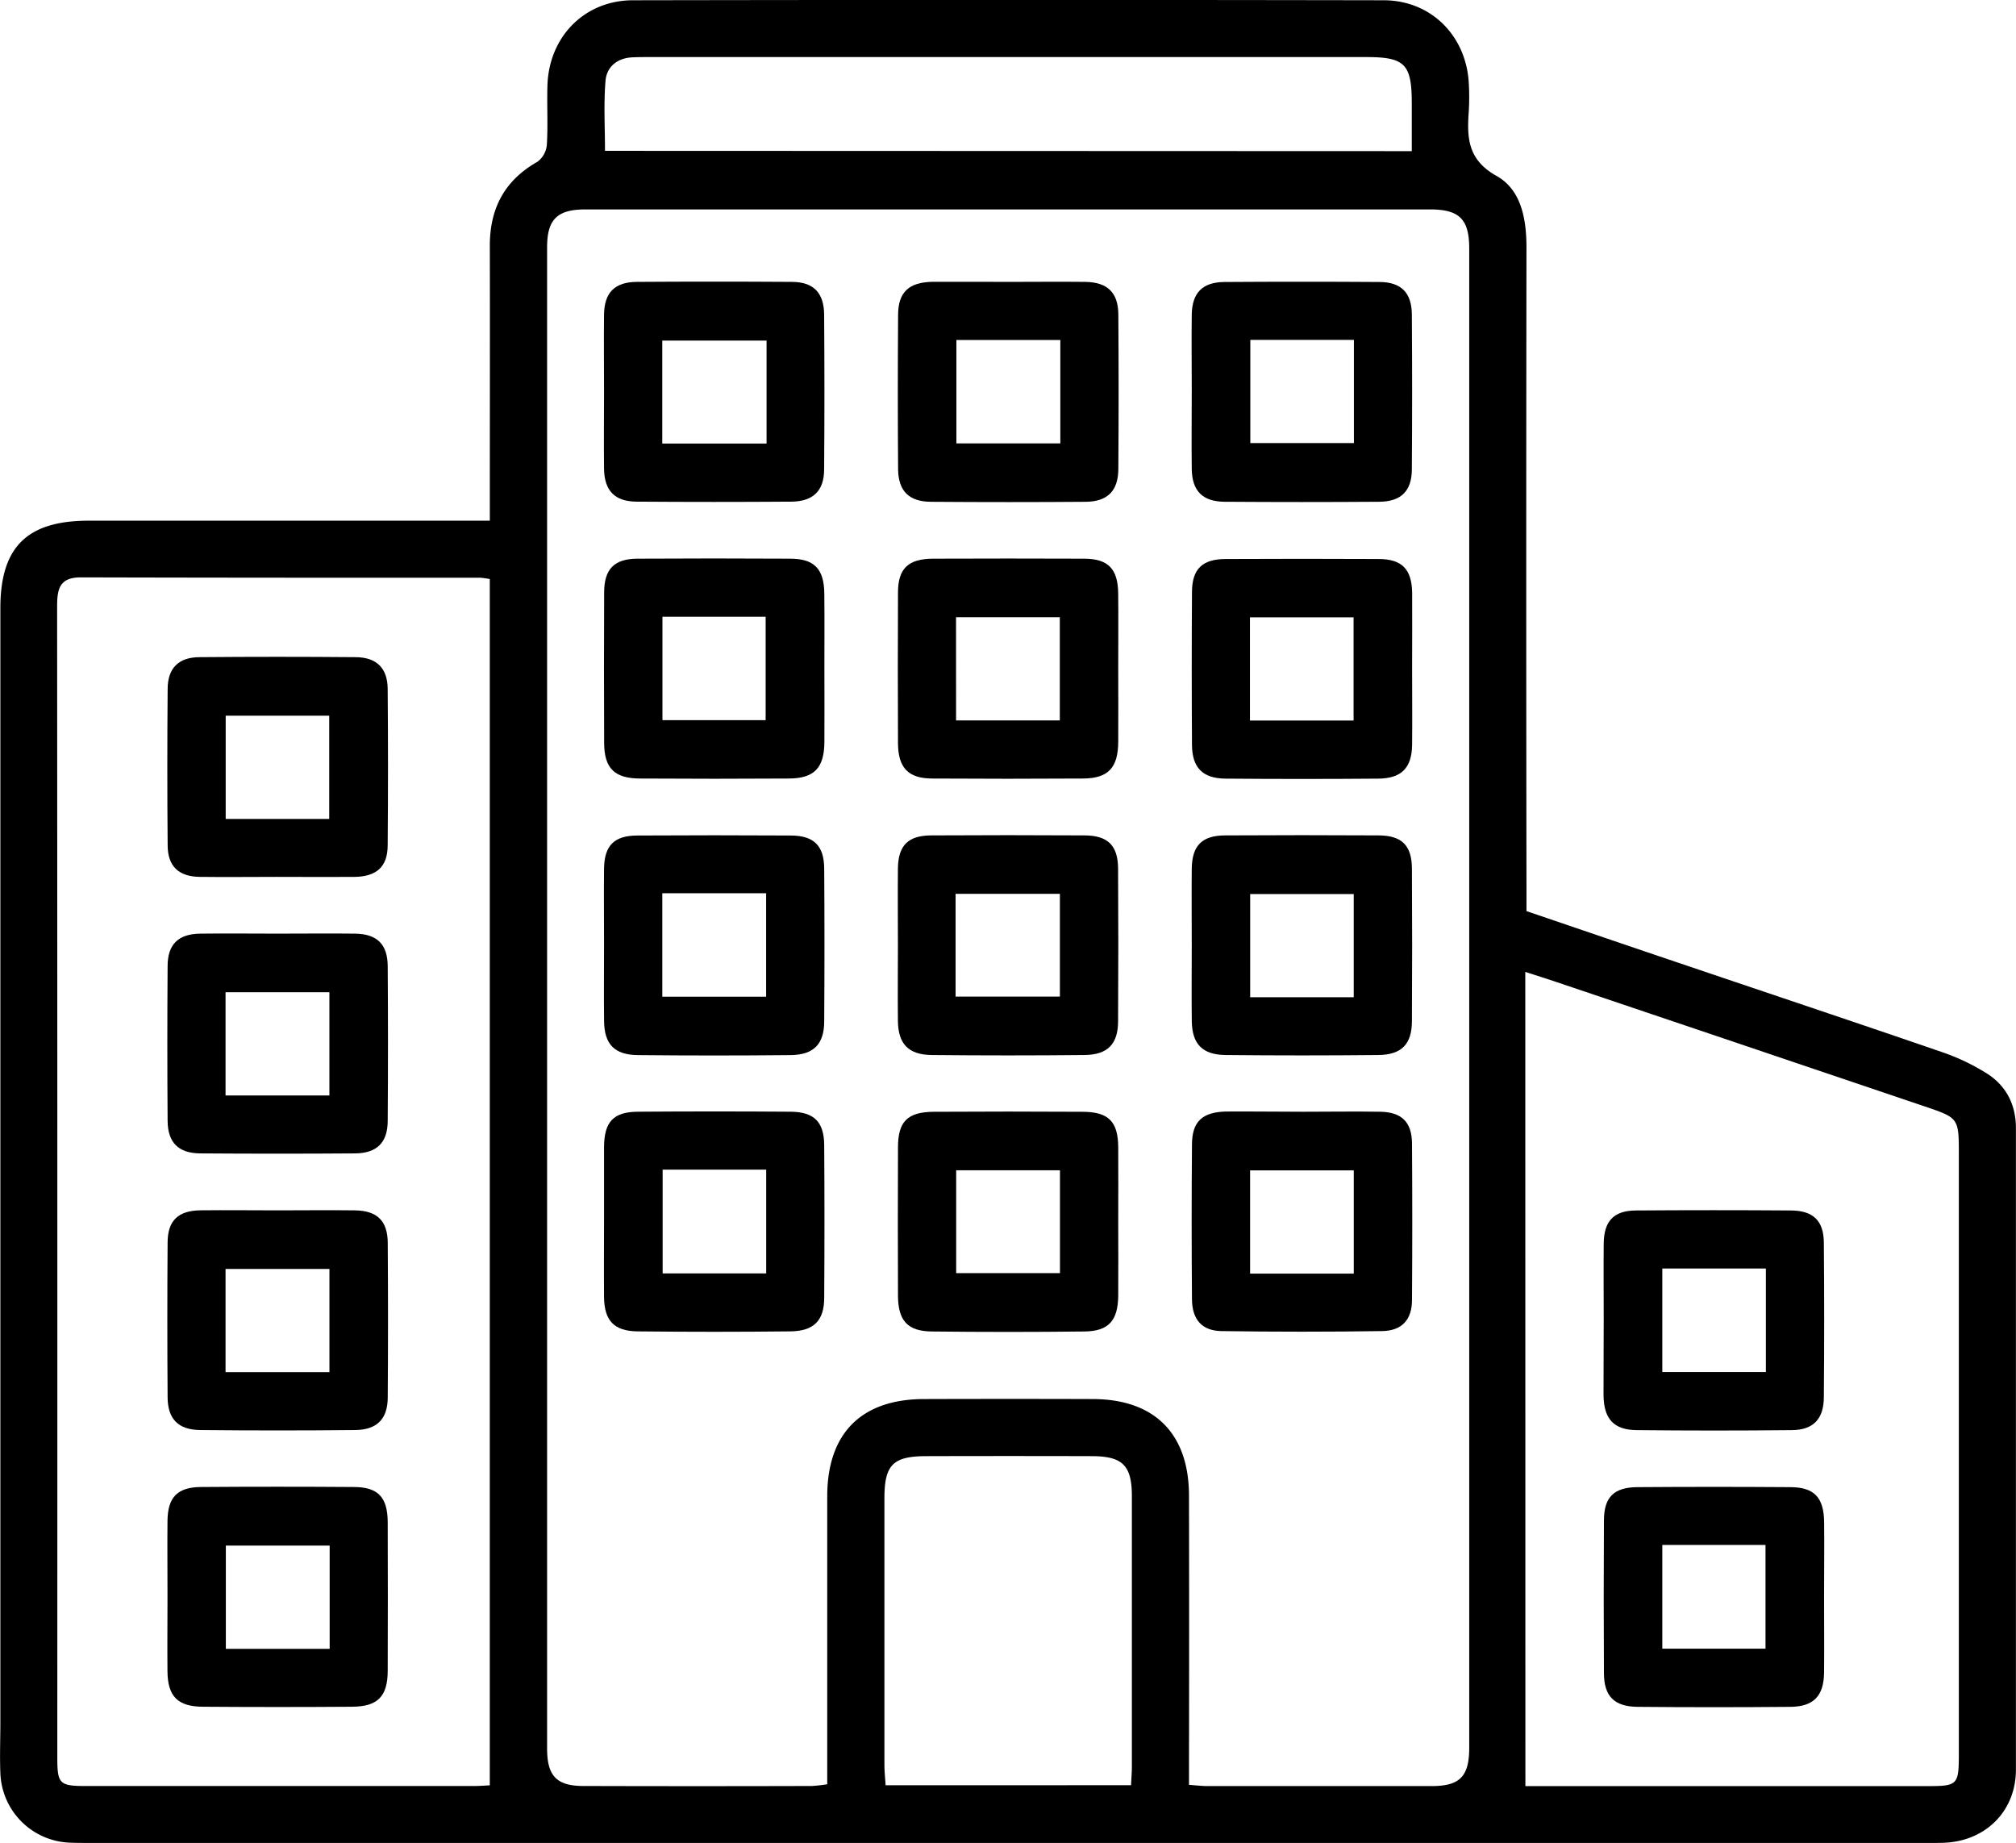<?xml version="1.0" encoding="UTF-8"?>
<svg xmlns="http://www.w3.org/2000/svg" viewBox="0 0 547.02 500">
  <g id="Layer_2" data-name="Layer 2">
    <g id="Layer_1-2" data-name="Layer 1">
      <path d="M132.91,141.2v-6.58c0-22.65.05-45.31,0-68,0-10.09,4-17.68,12.91-22.73a6.42,6.42,0,0,0,2.56-4.61c.33-5.33,0-10.68.16-16,.36-13.25,10-23.18,23.19-23.21q101.83-.18,203.67,0c13,0,22.56,9.79,23.15,22.7a63.7,63.7,0,0,1,0,7.18c-.51,7.2-.47,13.31,7.53,17.78,6.72,3.76,8.12,11.72,8.11,19.5q-.12,86.48,0,172.94v7c14.71,5,29.29,10,43.88,14.91,23,7.79,46.07,15.49,69.05,23.4A58.31,58.31,0,0,1,539,291.14c5.34,3.34,8,8.53,8,14.9q0,87,0,174c0,11.32-8.25,19.43-19.49,19.87-1.65.07-3.32.05-5,.05H24.36c-1.84,0-3.69,0-5.53-.08A19.58,19.58,0,0,1,.1,481c-.19-4.59,0-9.21,0-13.81V165c0-16.6,7.22-23.74,24-23.75H132.91Zm189.71,343c2.1.15,3.54.33,5,.33q30.43,0,60.89,0c7.61,0,10.15-2.63,10.15-10.39q0-203.35,0-406.71c0-7.94-2.64-10.62-10.64-10.62q-114.58,0-229.17,0c-7.68,0-10.4,2.74-10.4,10.28q0,203.63,0,407.26c0,7.43,2.58,10.14,9.82,10.16q31,.09,62,0a41.42,41.42,0,0,0,4.19-.47v-6.22q0-35.91,0-71.84c0-17.13,9.22-26.39,26.22-26.44q23-.07,45.94,0c16.66.07,25.95,9.39,26,26.12q.07,36.19,0,72.39Zm-189.72.15V157.09a24.46,24.46,0,0,0-2.52-.36c-36.16,0-72.32,0-108.47-.1-5.81,0-6.41,3.24-6.41,7.88q.09,156.06.05,312.13c0,7.34.53,7.88,7.91,7.88q52.58,0,105.15,0C130.24,484.51,131.86,484.37,132.9,484.33Zm281,.19H522.94c8.29,0,8.57-.29,8.57-8.88V313.3c0-10,0-10-9.3-13.16q-49.94-16.89-99.88-33.73c-2.54-.86-5.1-1.66-8.46-2.75Zm-107-.24c.09-2,.22-3.5.22-4.95q0-36.74,0-73.45c0-8.36-2.51-10.85-10.87-10.87q-22.41-.06-44.81,0c-9.13,0-11.45,2.32-11.46,11.41q0,36.16,0,72.34c0,1.77.2,3.54.32,5.53ZM383.07,41V28.09c0-10.73-1.84-12.61-12.41-12.61H176.51c-1.66,0-3.32,0-5,.08-4.07.21-6.9,2.6-7.21,6.36-.52,6.32-.14,12.71-.14,19Z"></path>
      <path d="M274,76.47c6.82,0,13.64-.08,20.45,0,6,.08,8.92,2.85,9,8.73q.15,21,0,41.93c0,6-2.88,8.91-8.76,9q-21,.16-42,0c-6,0-8.91-2.88-9-8.75q-.15-21,0-41.93c0-6.18,2.92-8.88,9.31-9C260,76.41,267,76.47,274,76.47Zm13.71,15.77h-28.2v28.05h28.2Z"></path>
      <path d="M163.9,256.07c0-6.8-.07-13.61,0-20.41.09-6.32,2.75-9,9.13-9q20.72-.12,41.44,0c6.37,0,9.13,2.74,9.17,9q.14,20.68,0,41.37c0,6.24-2.85,9.14-9.15,9.2q-20.72.21-41.44,0c-6.33-.07-9.06-2.94-9.14-9.2C163.83,270.05,163.9,263.06,163.9,256.07Zm15.81-13.75v28.07h28.17V242.32Z"></path>
      <path d="M243.64,256.63c0-7-.07-14,0-21,.08-6.31,2.77-9,9.13-9q20.72-.12,41.44,0c6.39,0,9.13,2.72,9.17,9q.12,20.69,0,41.37c0,6.25-2.83,9.15-9.14,9.21q-20.72.21-41.43,0c-6.32-.07-9.08-3-9.17-9.19C243.56,270.24,243.64,263.44,243.64,256.63Zm15.65,13.73h28.3V242.49h-28.3Z"></path>
      <path d="M323.37,256.63c0-7-.07-14,0-21,.09-6.29,2.81-9,9.15-9q20.71-.12,41.44,0c6.41,0,9.11,2.7,9.15,9q.12,20.67,0,41.36c0,6.27-2.81,9.16-9.12,9.22q-20.72.21-41.44,0c-6.32-.07-9.08-3-9.17-9.19C323.29,270.24,323.37,263.44,323.37,256.63Zm43.95,13.91v-28h-28.1v28Z"></path>
      <path d="M353.65,301.6c7,0,14-.12,21,0,5.73.14,8.43,2.85,8.48,8.57q.15,21.24,0,42.47c0,5.38-2.74,8.38-8.11,8.46q-21.83.33-43.64,0c-5.29-.09-7.91-3.19-7.95-8.64q-.17-21,0-41.92c0-6.25,2.78-8.86,9.25-9C339.65,301.5,346.65,301.59,353.65,301.6Zm13.68,43.91v-28H339.2v28Z"></path>
      <path d="M303.42,331.62c0,6.61.05,13.23,0,19.85-.06,6.78-2.59,9.66-9.16,9.74q-20.7.24-41.43,0c-6.58-.07-9.14-2.94-9.17-9.71q-.08-20.13,0-40.26c0-7,2.6-9.59,9.7-9.63q20.16-.12,40.33,0c7.1,0,9.67,2.63,9.73,9.6C303.47,318,303.42,324.81,303.42,331.62Zm-15.81-14.15H259.45v27.91h28.16Z"></path>
      <path d="M163.9,331c0-6.62,0-13.24,0-19.86.06-6.82,2.53-9.5,9.19-9.55q20.71-.15,41.44,0c6.38.05,9.07,2.77,9.11,9.1q.14,20.68,0,41.36c0,6.22-2.84,9.07-9.21,9.13q-20.73.23-41.44,0c-6.37-.07-9-2.91-9.09-9.23C163.84,345,163.9,338,163.9,331Zm44-13.7h-28.1v28.16h28.1Z"></path>
      <path d="M163.9,106.25c0-7-.08-14,0-21,.1-5.91,2.93-8.74,8.9-8.78q21-.14,42,0c5.91,0,8.78,2.93,8.82,8.89q.16,21,0,41.93c0,5.89-3,8.76-8.93,8.8q-21,.15-42,0c-5.91-.05-8.7-3-8.79-8.91C163.82,120.22,163.9,113.23,163.9,106.25ZM208,92.39H179.7v27.94H208Z"></path>
      <path d="M323.37,105.75c0-6.8-.09-13.61,0-20.41.1-5.93,2.93-8.8,8.87-8.84q21-.14,42,0c5.94,0,8.81,2.9,8.85,8.83q.15,21,0,41.93c0,5.93-2.91,8.82-8.84,8.86q-21,.15-42,0c-5.94-.05-8.78-2.93-8.88-8.85C323.28,120.1,323.37,112.93,323.37,105.75ZM339.26,92.2v28h28.11v-28Z"></path>
      <path d="M223.69,180.91c0,6.81.05,13.61,0,20.42-.06,7-2.75,9.83-9.6,9.87q-20.18.13-40.34,0c-7,0-9.79-2.75-9.82-9.63q-.09-20.42,0-40.82c0-6.38,2.74-9.15,9-9.19q20.72-.12,41.44,0c6.59,0,9.23,2.77,9.3,9.49S223.69,174.29,223.69,180.91Zm-43.94-13.6v28.05h28V167.31Z"></path>
      <path d="M303.42,181.44c0,6.62.05,13.24,0,19.86-.05,7-2.73,9.86-9.56,9.9q-20.44.13-40.89,0c-6.54,0-9.28-2.93-9.31-9.59q-.09-20.4,0-40.82c0-6.58,2.78-9.2,9.54-9.23q20.44-.08,40.89,0c6.61,0,9.25,2.75,9.32,9.46S303.42,174.64,303.42,181.44Zm-44,14h28.15v-28H259.41Z"></path>
      <path d="M383.16,181.06c0,7,.07,14,0,21-.08,6.24-2.87,9.12-9.15,9.17q-20.72.17-41.45,0c-6.25-.05-9.09-2.95-9.13-9.2q-.13-20.69,0-41.38c0-6.29,2.82-9,9.17-9q20.73-.1,41.45,0c6.34,0,9,2.76,9.12,9.08C383.22,167.45,383.16,174.26,383.16,181.06Zm-15.88,14.41v-28H339.16v28Z"></path>
      <path d="M45.45,432.92c0-6.8-.07-13.61,0-20.41.08-6.34,2.71-9.06,9.08-9.11q20.73-.15,41.44,0c6.62,0,9.2,2.77,9.23,9.54q.07,20.13,0,40.26c0,7-2.68,9.76-9.65,9.81q-20.17.15-40.34,0c-7,0-9.71-2.77-9.77-9.69S45.45,439.72,45.45,432.92Zm44,14.38v-28H61.28v28Z"></path>
      <path d="M75.33,328.35c7,0,14-.09,21,0,6,.1,8.83,2.82,8.88,8.78q.15,21,0,41.91c0,5.91-2.92,8.86-8.86,8.91q-21,.21-42,0c-6-.06-8.83-3-8.87-8.9q-.15-21,0-41.92c0-6,2.85-8.69,8.85-8.79C61.33,328.26,68.33,328.35,75.33,328.35ZM61.2,372.24H89.39v-28H61.2Z"></path>
      <path d="M75.12,237.88c-7,0-14,.09-21,0-5.66-.1-8.58-2.88-8.63-8.48q-.18-21.24,0-42.48c0-5.61,2.93-8.58,8.52-8.64q21.27-.19,42.55,0c5.64.05,8.58,3,8.63,8.54q.18,21.22,0,42.47c0,5.84-3,8.53-9.07,8.6C89.12,237.94,82.12,237.88,75.12,237.88Zm14.21-15.72v-28H61.24v28Z"></path>
      <path d="M75.33,253.28c7,0,14-.08,21,0,6,.09,8.83,2.88,8.87,8.82q.15,21,0,41.93c0,5.93-2.93,8.82-8.86,8.87q-21,.15-42,0c-5.94-.05-8.82-2.94-8.86-8.86q-.15-21,0-41.93c0-5.93,2.9-8.74,8.85-8.83C61.33,253.2,68.33,253.28,75.33,253.28ZM61.2,297.18H89.38v-28H61.2Z"></path>
      <path d="M494.94,432.81c0,7,.07,14,0,21-.09,6.28-2.83,9.17-9.13,9.23q-20.71.19-41.44,0c-6.38-.06-9.13-2.87-9.16-9.13q-.12-20.69,0-41.37c0-6.37,2.67-9.05,9.07-9.1q20.73-.15,41.44,0c6.59,0,9.17,2.81,9.24,9.56S494.94,426.19,494.94,432.81Zm-43.89-13.69v28.14h28V419.12Z"></path>
      <path d="M435.15,357.67c0-6.81-.07-13.61,0-20.41.09-6.05,2.77-8.84,8.73-8.88q21-.15,42,0c6.06,0,8.94,2.75,9,8.66q.18,21,0,41.93c0,6-2.89,9-8.78,9q-21,.22-42,0c-6.19-.06-8.89-3-9-9.35C435.09,371.64,435.15,364.65,435.15,357.67Zm44-13.54h-28.1v28.08h28.1Z"></path>
    </g>
  </g>
</svg>
